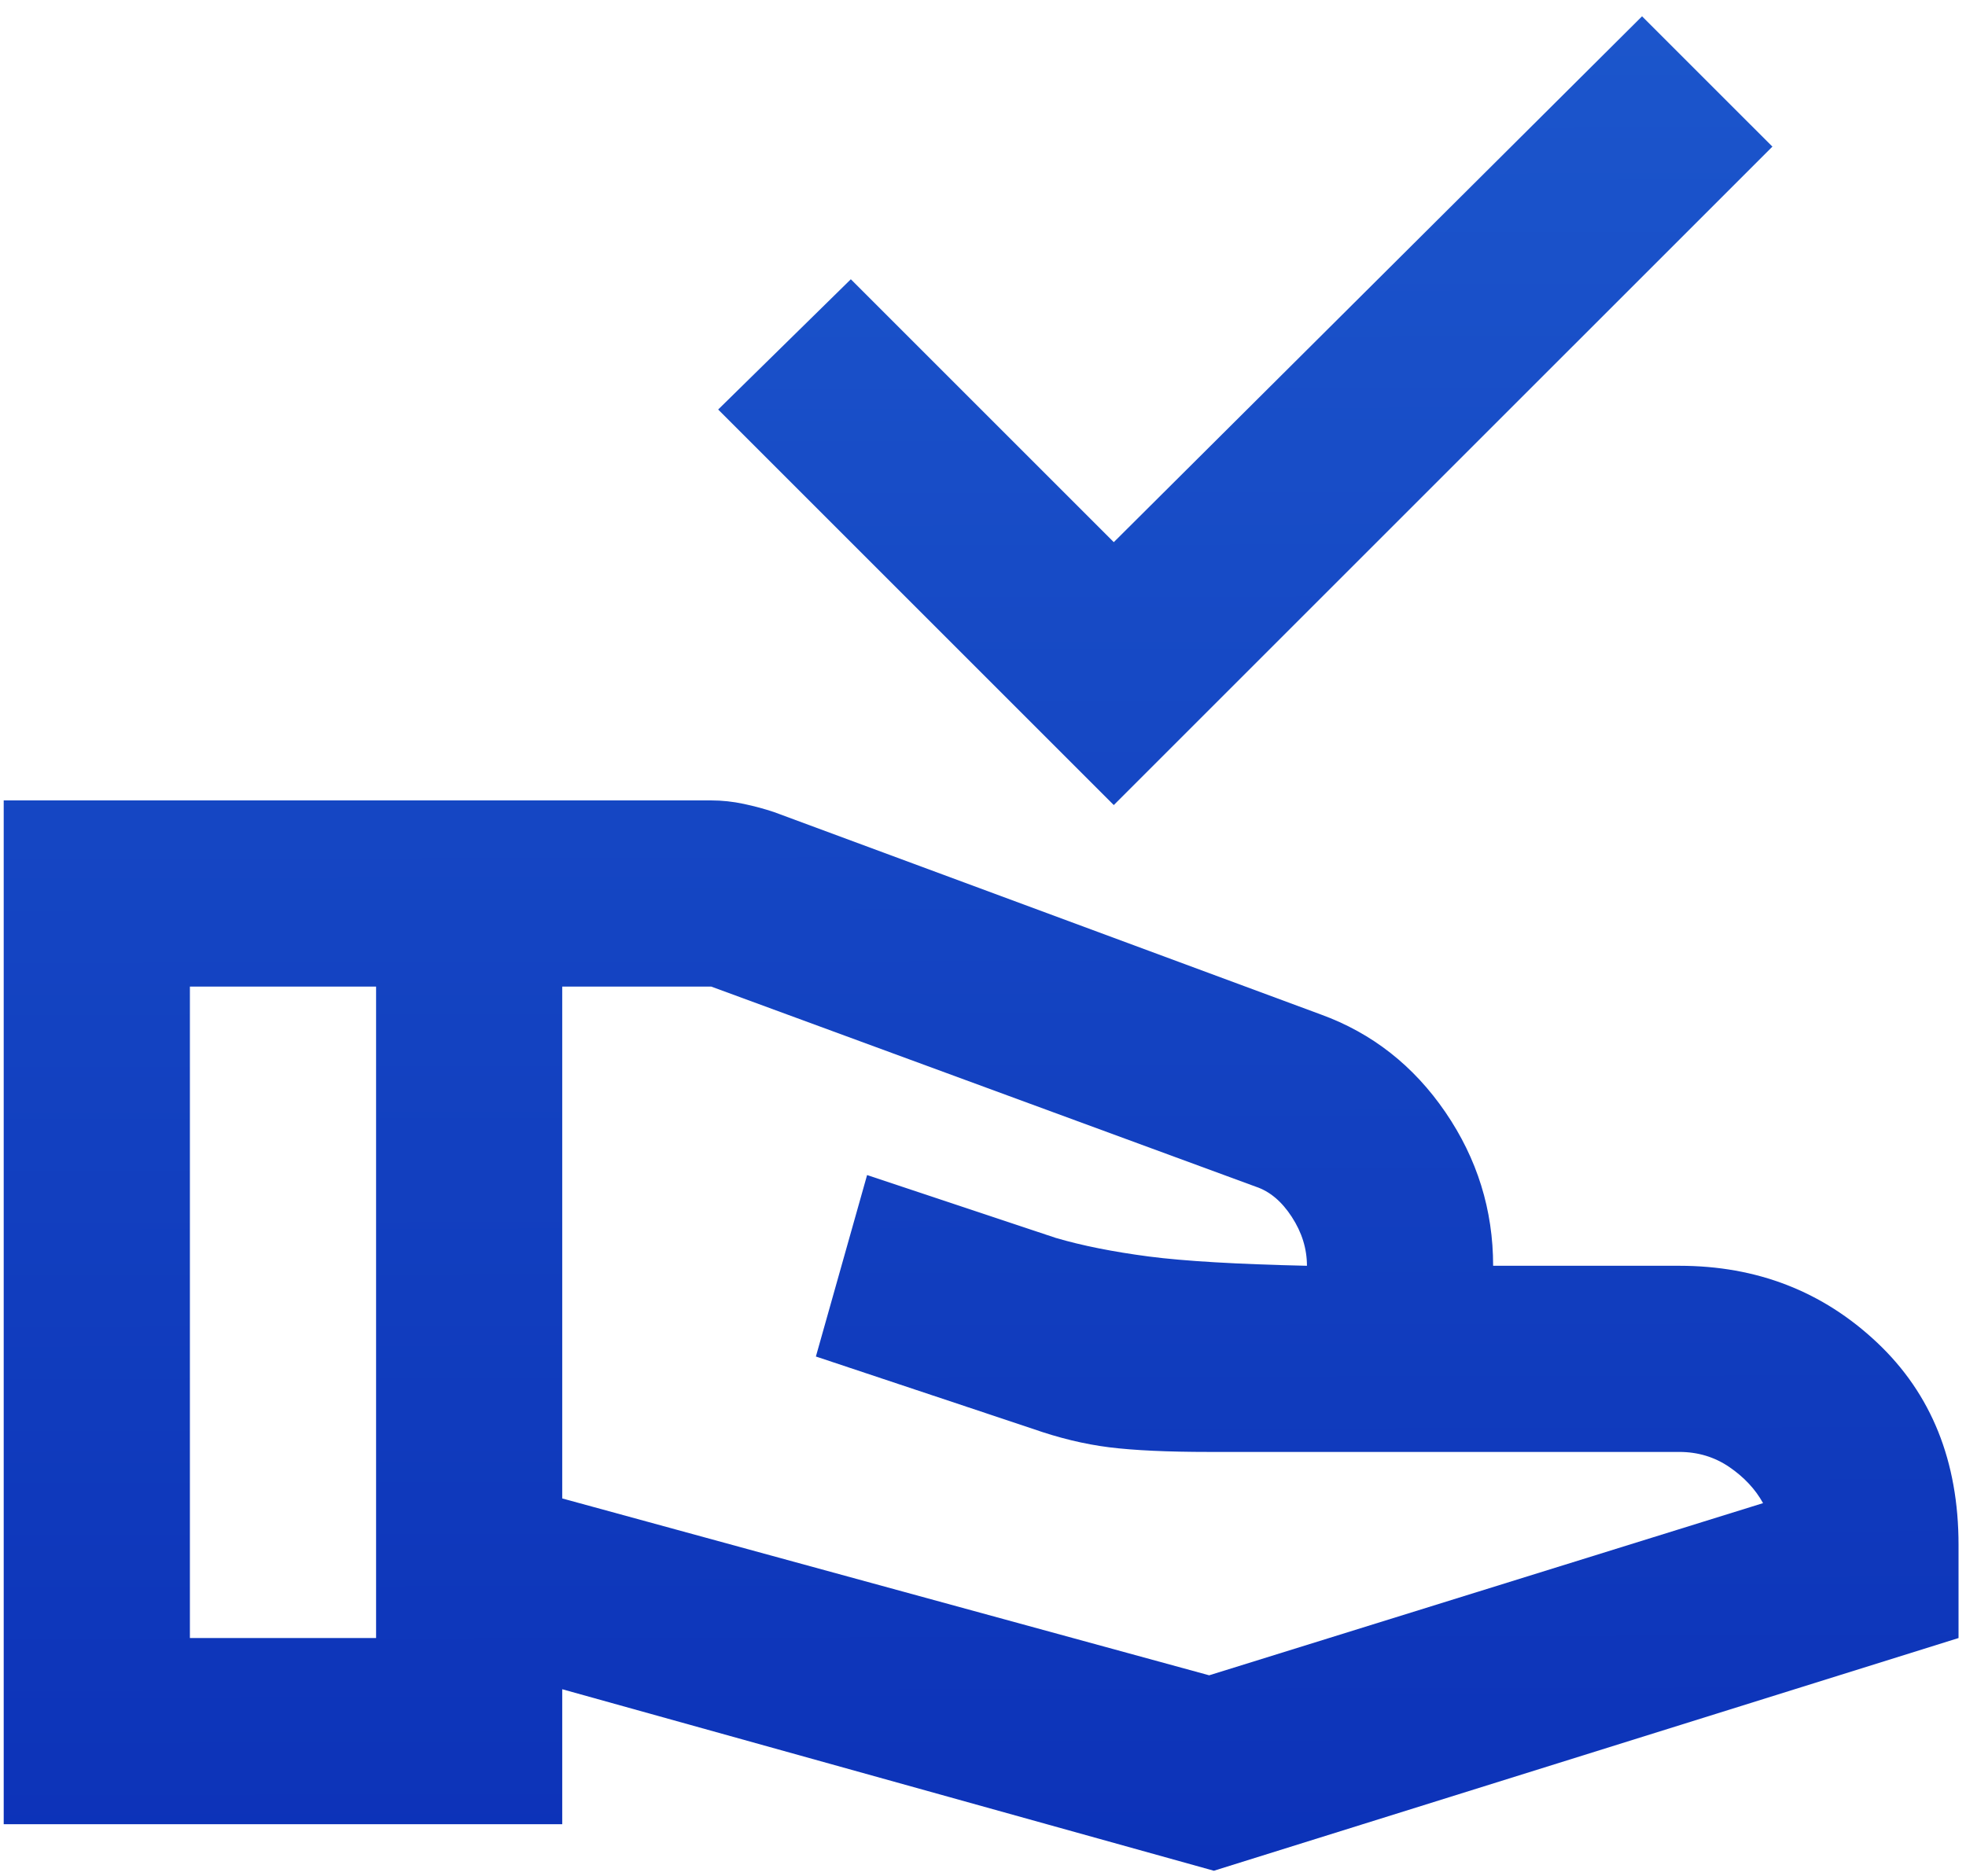 <svg width="44" height="42" viewBox="0 0 44 42" fill="none" xmlns="http://www.w3.org/2000/svg">
<path d="M24.927 18.021L16.073 9.167L19.042 6.251L24.927 12.136L36.75 0.365L39.667 3.282L24.927 18.021ZM12.583 33.542L27.062 37.501L39.458 33.647C39.285 33.334 39.033 33.065 38.703 32.839C38.373 32.614 38 32.501 37.583 32.501H27.062C26.125 32.501 25.378 32.466 24.823 32.397C24.267 32.327 23.694 32.188 23.104 31.98L18.26 30.365L19.406 26.303L23.625 27.709C24.215 27.883 24.91 28.021 25.708 28.126C26.507 28.23 27.688 28.299 29.25 28.334C29.25 27.952 29.137 27.587 28.911 27.24C28.686 26.893 28.417 26.667 28.104 26.563L15.917 22.084H12.583V33.542ZM0.083 40.834V17.917H15.917C16.16 17.917 16.403 17.943 16.646 17.995C16.889 18.047 17.115 18.108 17.323 18.178L29.562 22.709C30.708 23.126 31.637 23.855 32.349 24.896C33.061 25.938 33.417 27.084 33.417 28.334H37.583C39.319 28.334 40.795 28.907 42.01 30.053C43.226 31.199 43.833 32.709 43.833 34.584V36.667L27.167 41.876L12.583 37.813V40.834H0.083ZM4.25 36.667H8.417V22.084H4.25V36.667Z" fill="url(#paint0_linear_47_38)"/>
<defs>
<linearGradient id="paint0_linear_47_38" x1="21.863" y1="-0.016" x2="21.949" y2="41.876" gradientUnits="userSpaceOnUse">
<stop stop-color="#1C56CC"/>
<stop offset="1" stop-color="#0C32B8"/>
</linearGradient>
</defs>
</svg>
